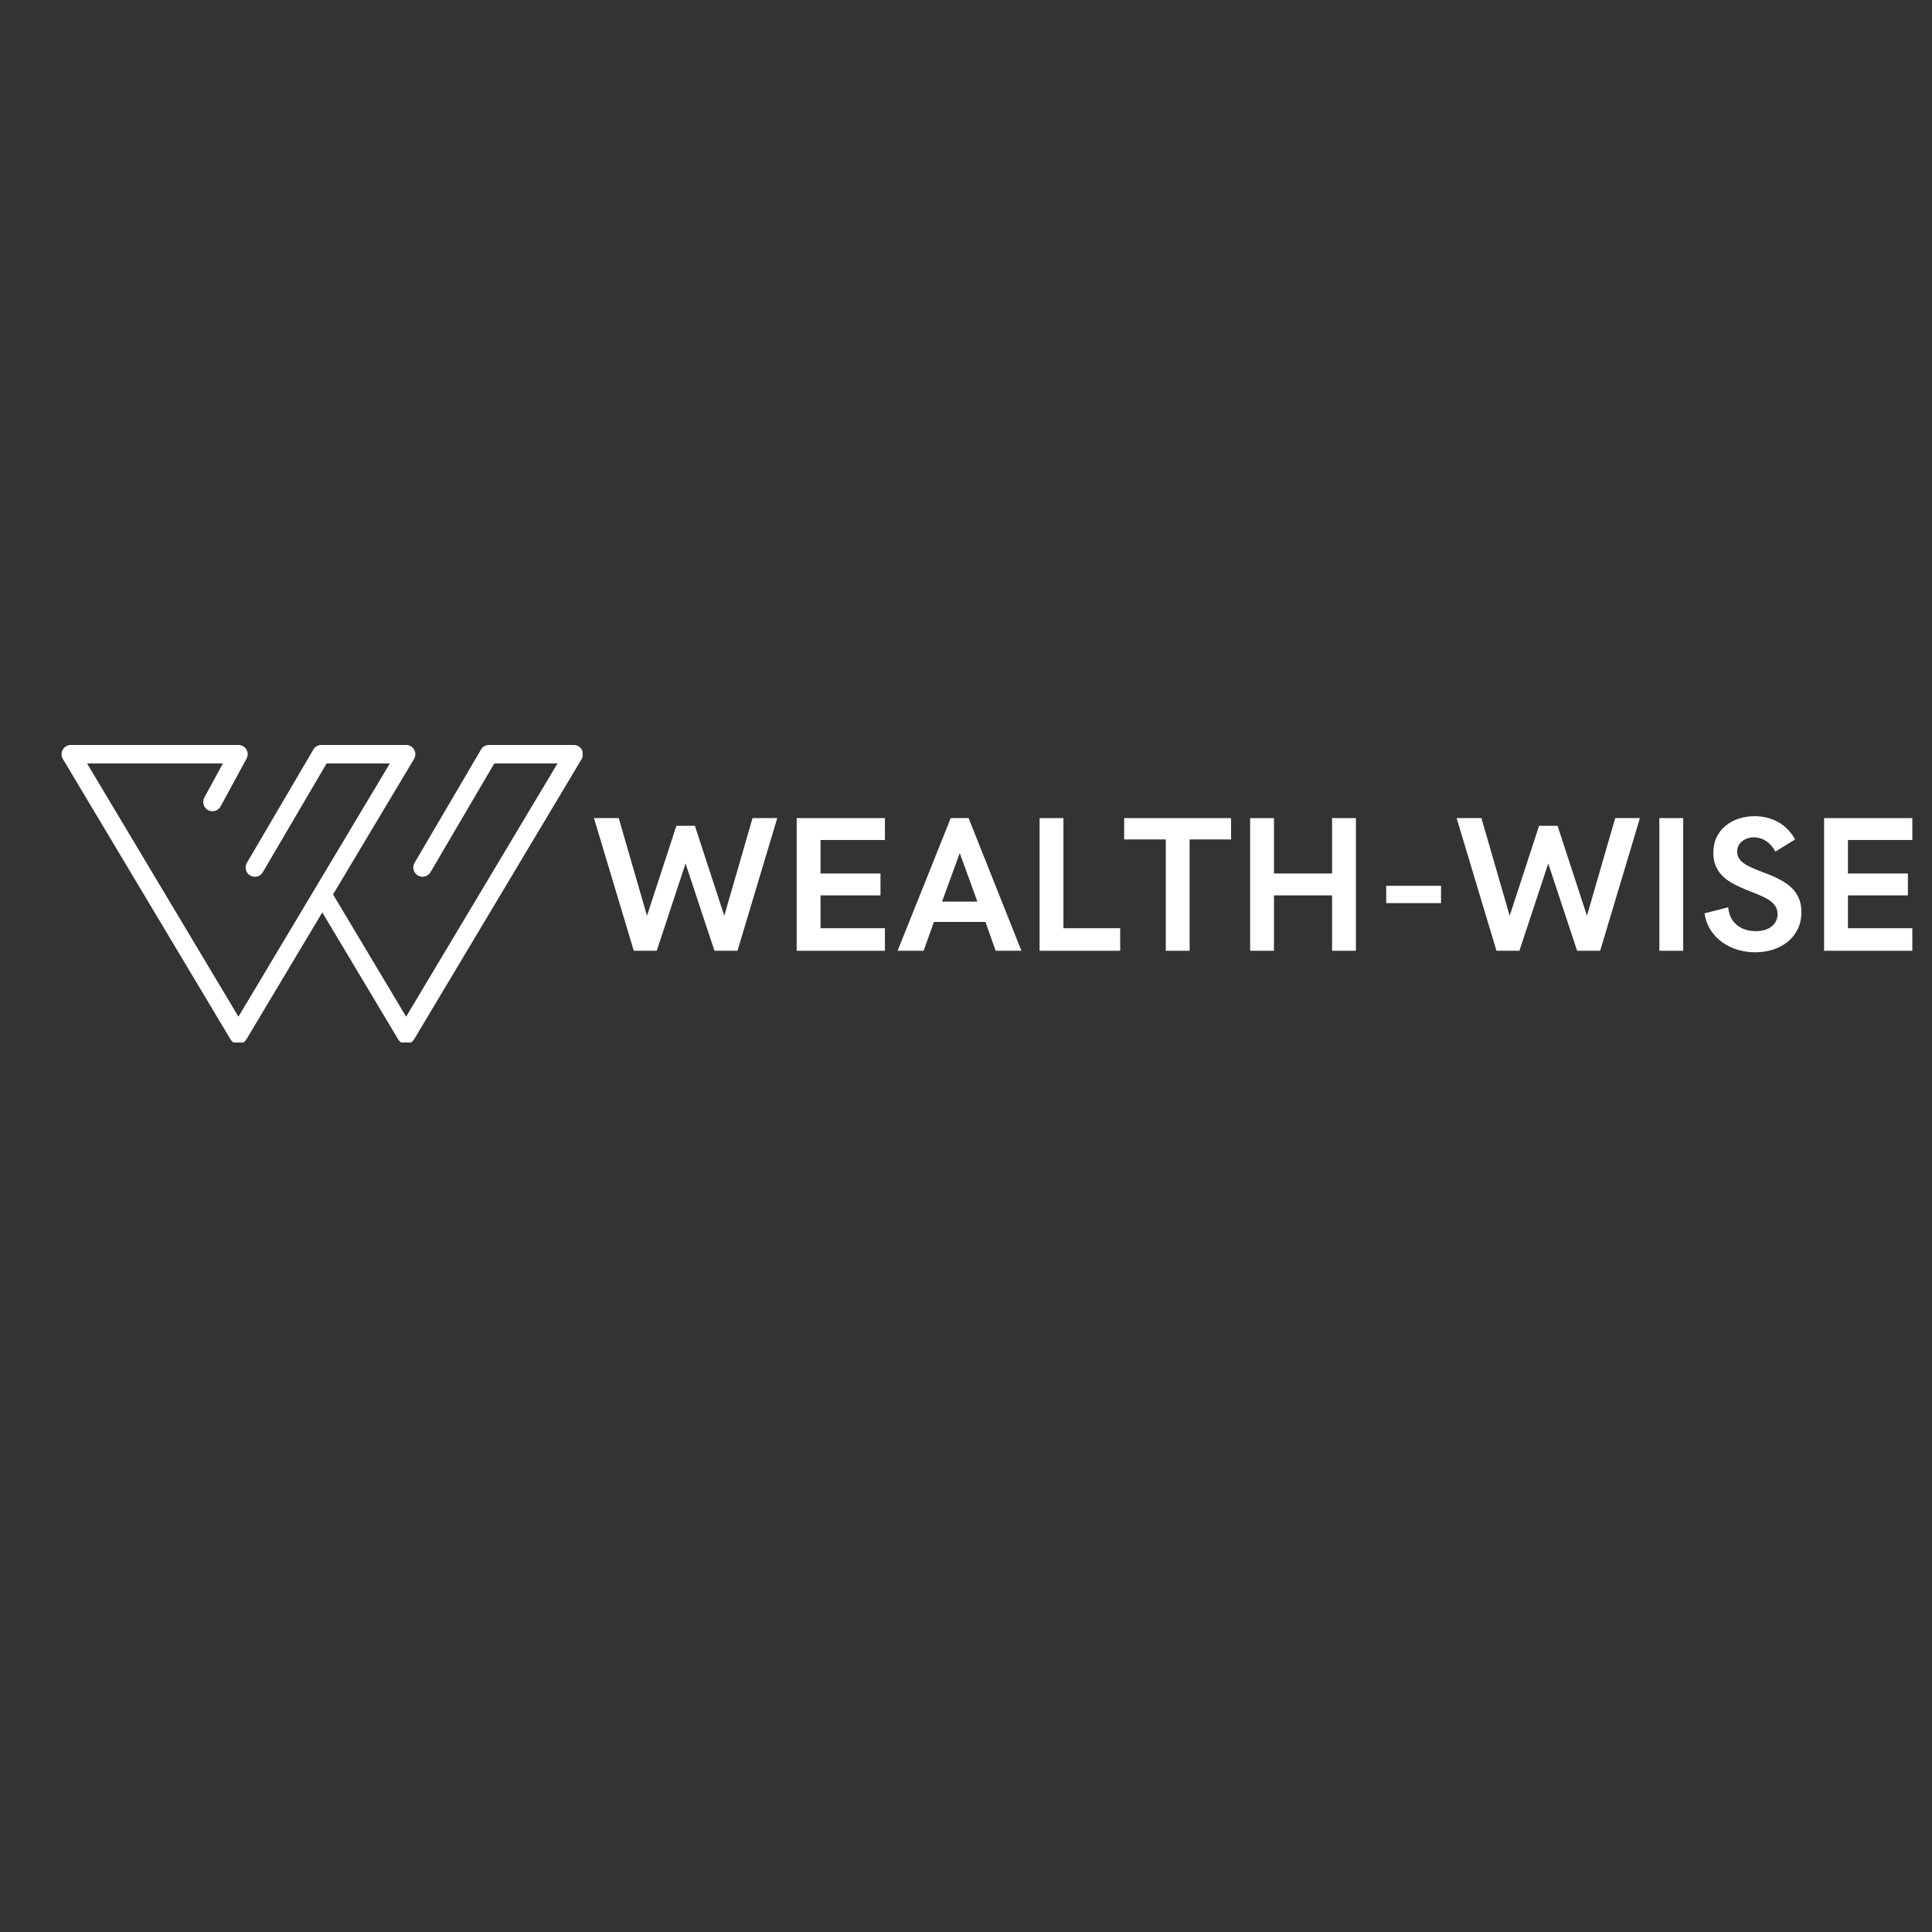 <svg xmlns="http://www.w3.org/2000/svg" xmlns:xlink="http://www.w3.org/1999/xlink" width="500" zoomAndPan="magnify" viewBox="0 0 375 375" height="500" preserveAspectRatio="xMidYMid meet" version="1.0"><rect x="0" y="0" width="375" height="375" fill="#333333" stroke="none"/><defs><g/><clipPath id="37f9a3c2d9"><path d="M 11.836 144.598 L 113.086 144.598 L 113.086 202.348 L 11.836 202.348 Z M 11.836 144.598 " clip-rule="nonzero"/></clipPath></defs><g clip-path="url(#37f9a3c2d9)"><path fill="#ffffff" d="M 12.199 147.309 L 44.746 201.746 C 45.066 202.285 45.652 202.617 46.281 202.617 C 46.914 202.617 47.5 202.285 47.82 201.746 L 62.555 177.102 L 77.289 201.746 C 77.613 202.285 78.195 202.617 78.828 202.617 C 79.457 202.617 80.043 202.285 80.367 201.746 L 112.91 147.309 C 113.242 146.754 113.25 146.066 112.93 145.504 C 112.613 144.945 112.016 144.598 111.371 144.598 L 94.914 144.598 C 94.277 144.598 93.688 144.934 93.367 145.484 L 80.465 167.48 C 79.965 168.332 80.25 169.43 81.105 169.934 C 81.957 170.434 83.055 170.148 83.559 169.293 L 95.941 148.184 L 108.211 148.184 L 78.828 197.332 L 64.645 173.609 L 80.367 147.309 C 80.699 146.754 80.703 146.066 80.387 145.504 C 80.07 144.945 79.473 144.598 78.828 144.598 L 62.371 144.598 C 61.734 144.598 61.145 144.934 60.824 145.484 L 47.922 167.48 C 47.418 168.332 47.707 169.43 48.559 169.934 C 49.414 170.434 50.512 170.148 51.012 169.293 L 63.395 148.184 L 75.668 148.184 L 61.02 172.68 C 61.016 172.688 61.012 172.695 61.008 172.703 L 46.281 197.332 L 16.898 148.184 L 43.266 148.184 L 39.66 154.812 C 39.188 155.68 39.508 156.77 40.379 157.242 C 41.25 157.715 42.34 157.395 42.812 156.527 L 47.859 147.246 C 48.16 146.691 48.148 146.02 47.824 145.473 C 47.5 144.93 46.914 144.598 46.281 144.598 L 13.738 144.598 C 13.094 144.598 12.496 144.945 12.18 145.504 C 11.859 146.066 11.867 146.754 12.199 147.309 " fill-opacity="1" fill-rule="nonzero"/></g><g fill="#ffffff" fill-opacity="1"><g transform="translate(114.832, 184.544)"><g><path d="M 8.188 0 L 0.453 -25.75 L 5.266 -25.75 L 10.75 -6.797 L 16.453 -24.25 L 20.047 -24.25 L 25.75 -6.797 L 31.234 -25.75 L 36.031 -25.75 L 28.312 0 L 23.844 0 L 18.234 -16.938 L 12.641 0 Z M 8.188 0 "/></g></g></g><g fill="#ffffff" fill-opacity="1"><g transform="translate(151.324, 184.544)"><g><path d="M 3.312 0 L 3.312 -25.75 L 20.438 -25.75 L 20.438 -21.5 L 7.938 -21.5 L 7.938 -15 L 19.578 -15 L 19.578 -10.75 L 7.938 -10.75 L 7.938 -4.375 L 20.438 -4.375 L 20.438 0 Z M 3.312 0 "/></g></g></g><g fill="#ffffff" fill-opacity="1"><g transform="translate(174.006, 184.544)"><g><path d="M 0.219 0 L 10.531 -25.75 L 14 -25.75 L 24.25 0 L 19.25 0 L 17.266 -5.594 L 7.266 -5.594 L 5.266 0 Z M 8.844 -9.547 L 15.703 -9.547 L 12.281 -18.953 Z M 8.844 -9.547 "/></g></g></g><g fill="#ffffff" fill-opacity="1"><g transform="translate(198.473, 184.544)"><g><path d="M 3.312 0 L 3.312 -25.75 L 7.938 -25.75 L 7.938 -4.375 L 18.953 -4.375 L 18.953 0 Z M 3.312 0 "/></g></g></g><g fill="#ffffff" fill-opacity="1"><g transform="translate(217.839, 184.544)"><g><path d="M 8.438 0 L 8.438 -21.609 L 0.359 -21.609 L 0.359 -25.75 L 21.109 -25.75 L 21.109 -21.609 L 13.062 -21.609 L 13.062 0 Z M 8.438 0 "/></g></g></g><g fill="#ffffff" fill-opacity="1"><g transform="translate(239.337, 184.544)"><g><path d="M 3.312 0 L 3.312 -25.75 L 7.938 -25.75 L 7.938 -15 L 19.219 -15 L 19.219 -25.75 L 23.844 -25.75 L 23.844 0 L 19.219 0 L 19.219 -10.75 L 7.938 -10.75 L 7.938 0 Z M 3.312 0 "/></g></g></g><g fill="#ffffff" fill-opacity="1"><g transform="translate(266.501, 184.544)"><g><path d="M 2.562 -9.25 L 2.562 -12.609 L 13.203 -12.609 L 13.203 -9.25 Z M 2.562 -9.25 "/></g></g></g><g fill="#ffffff" fill-opacity="1"><g transform="translate(282.278, 184.544)"><g><path d="M 8.188 0 L 0.453 -25.75 L 5.266 -25.75 L 10.75 -6.797 L 16.453 -24.25 L 20.047 -24.25 L 25.75 -6.797 L 31.234 -25.75 L 36.031 -25.75 L 28.312 0 L 23.844 0 L 18.234 -16.938 L 12.641 0 Z M 8.188 0 "/></g></g></g><g fill="#ffffff" fill-opacity="1"><g transform="translate(318.77, 184.544)"><g><path d="M 3.312 0 L 3.312 -25.75 L 7.938 -25.75 L 7.938 0 Z M 3.312 0 "/></g></g></g><g fill="#ffffff" fill-opacity="1"><g transform="translate(330.029, 184.544)"><g><path d="M 10.672 0.297 C 9.535 0.297 8.422 0.141 7.328 -0.172 C 6.242 -0.492 5.25 -0.969 4.344 -1.594 C 3.438 -2.219 2.672 -3.004 2.047 -3.953 C 1.43 -4.898 1.02 -6.004 0.812 -7.266 L 5.406 -8.438 C 5.52 -7.363 5.828 -6.488 6.328 -5.812 C 6.836 -5.133 7.473 -4.629 8.234 -4.297 C 8.992 -3.973 9.832 -3.812 10.75 -3.812 C 11.676 -3.812 12.453 -3.957 13.078 -4.25 C 13.703 -4.539 14.176 -4.93 14.5 -5.422 C 14.832 -5.922 15 -6.477 15 -7.094 C 15 -7.758 14.82 -8.328 14.469 -8.797 C 14.113 -9.273 13.641 -9.688 13.047 -10.031 C 12.461 -10.375 11.801 -10.691 11.062 -10.984 C 10.32 -11.285 9.555 -11.594 8.766 -11.906 C 7.973 -12.219 7.207 -12.57 6.469 -12.969 C 5.727 -13.363 5.062 -13.828 4.469 -14.359 C 3.883 -14.898 3.414 -15.551 3.062 -16.312 C 2.707 -17.07 2.531 -17.973 2.531 -19.016 C 2.531 -20.16 2.742 -21.172 3.172 -22.047 C 3.598 -22.93 4.18 -23.676 4.922 -24.281 C 5.672 -24.895 6.531 -25.352 7.5 -25.656 C 8.469 -25.969 9.488 -26.125 10.562 -26.125 C 12.156 -26.125 13.641 -25.758 15.016 -25.031 C 16.391 -24.312 17.52 -23.172 18.406 -21.609 L 14.562 -19.25 C 14.113 -20.125 13.523 -20.801 12.797 -21.281 C 12.066 -21.77 11.27 -22.016 10.406 -22.016 C 9.789 -22.016 9.238 -21.895 8.75 -21.656 C 8.258 -21.426 7.867 -21.102 7.578 -20.688 C 7.297 -20.281 7.156 -19.801 7.156 -19.25 C 7.156 -18.645 7.332 -18.125 7.688 -17.688 C 8.039 -17.258 8.508 -16.883 9.094 -16.562 C 9.688 -16.25 10.352 -15.945 11.094 -15.656 C 11.832 -15.375 12.598 -15.078 13.391 -14.766 C 14.18 -14.453 14.945 -14.094 15.688 -13.688 C 16.426 -13.289 17.086 -12.816 17.672 -12.266 C 18.266 -11.711 18.738 -11.047 19.094 -10.266 C 19.445 -9.492 19.625 -8.57 19.625 -7.5 C 19.625 -6.289 19.391 -5.203 18.922 -4.234 C 18.453 -3.266 17.805 -2.441 16.984 -1.766 C 16.172 -1.098 15.223 -0.586 14.141 -0.234 C 13.055 0.117 11.898 0.297 10.672 0.297 Z M 10.672 0.297 "/></g></g></g><g fill="#ffffff" fill-opacity="1"><g transform="translate(350.743, 184.544)"><g><path d="M 3.312 0 L 3.312 -25.75 L 20.438 -25.75 L 20.438 -21.5 L 7.938 -21.5 L 7.938 -15 L 19.578 -15 L 19.578 -10.75 L 7.938 -10.75 L 7.938 -4.375 L 20.438 -4.375 L 20.438 0 Z M 3.312 0 "/></g></g></g></svg>